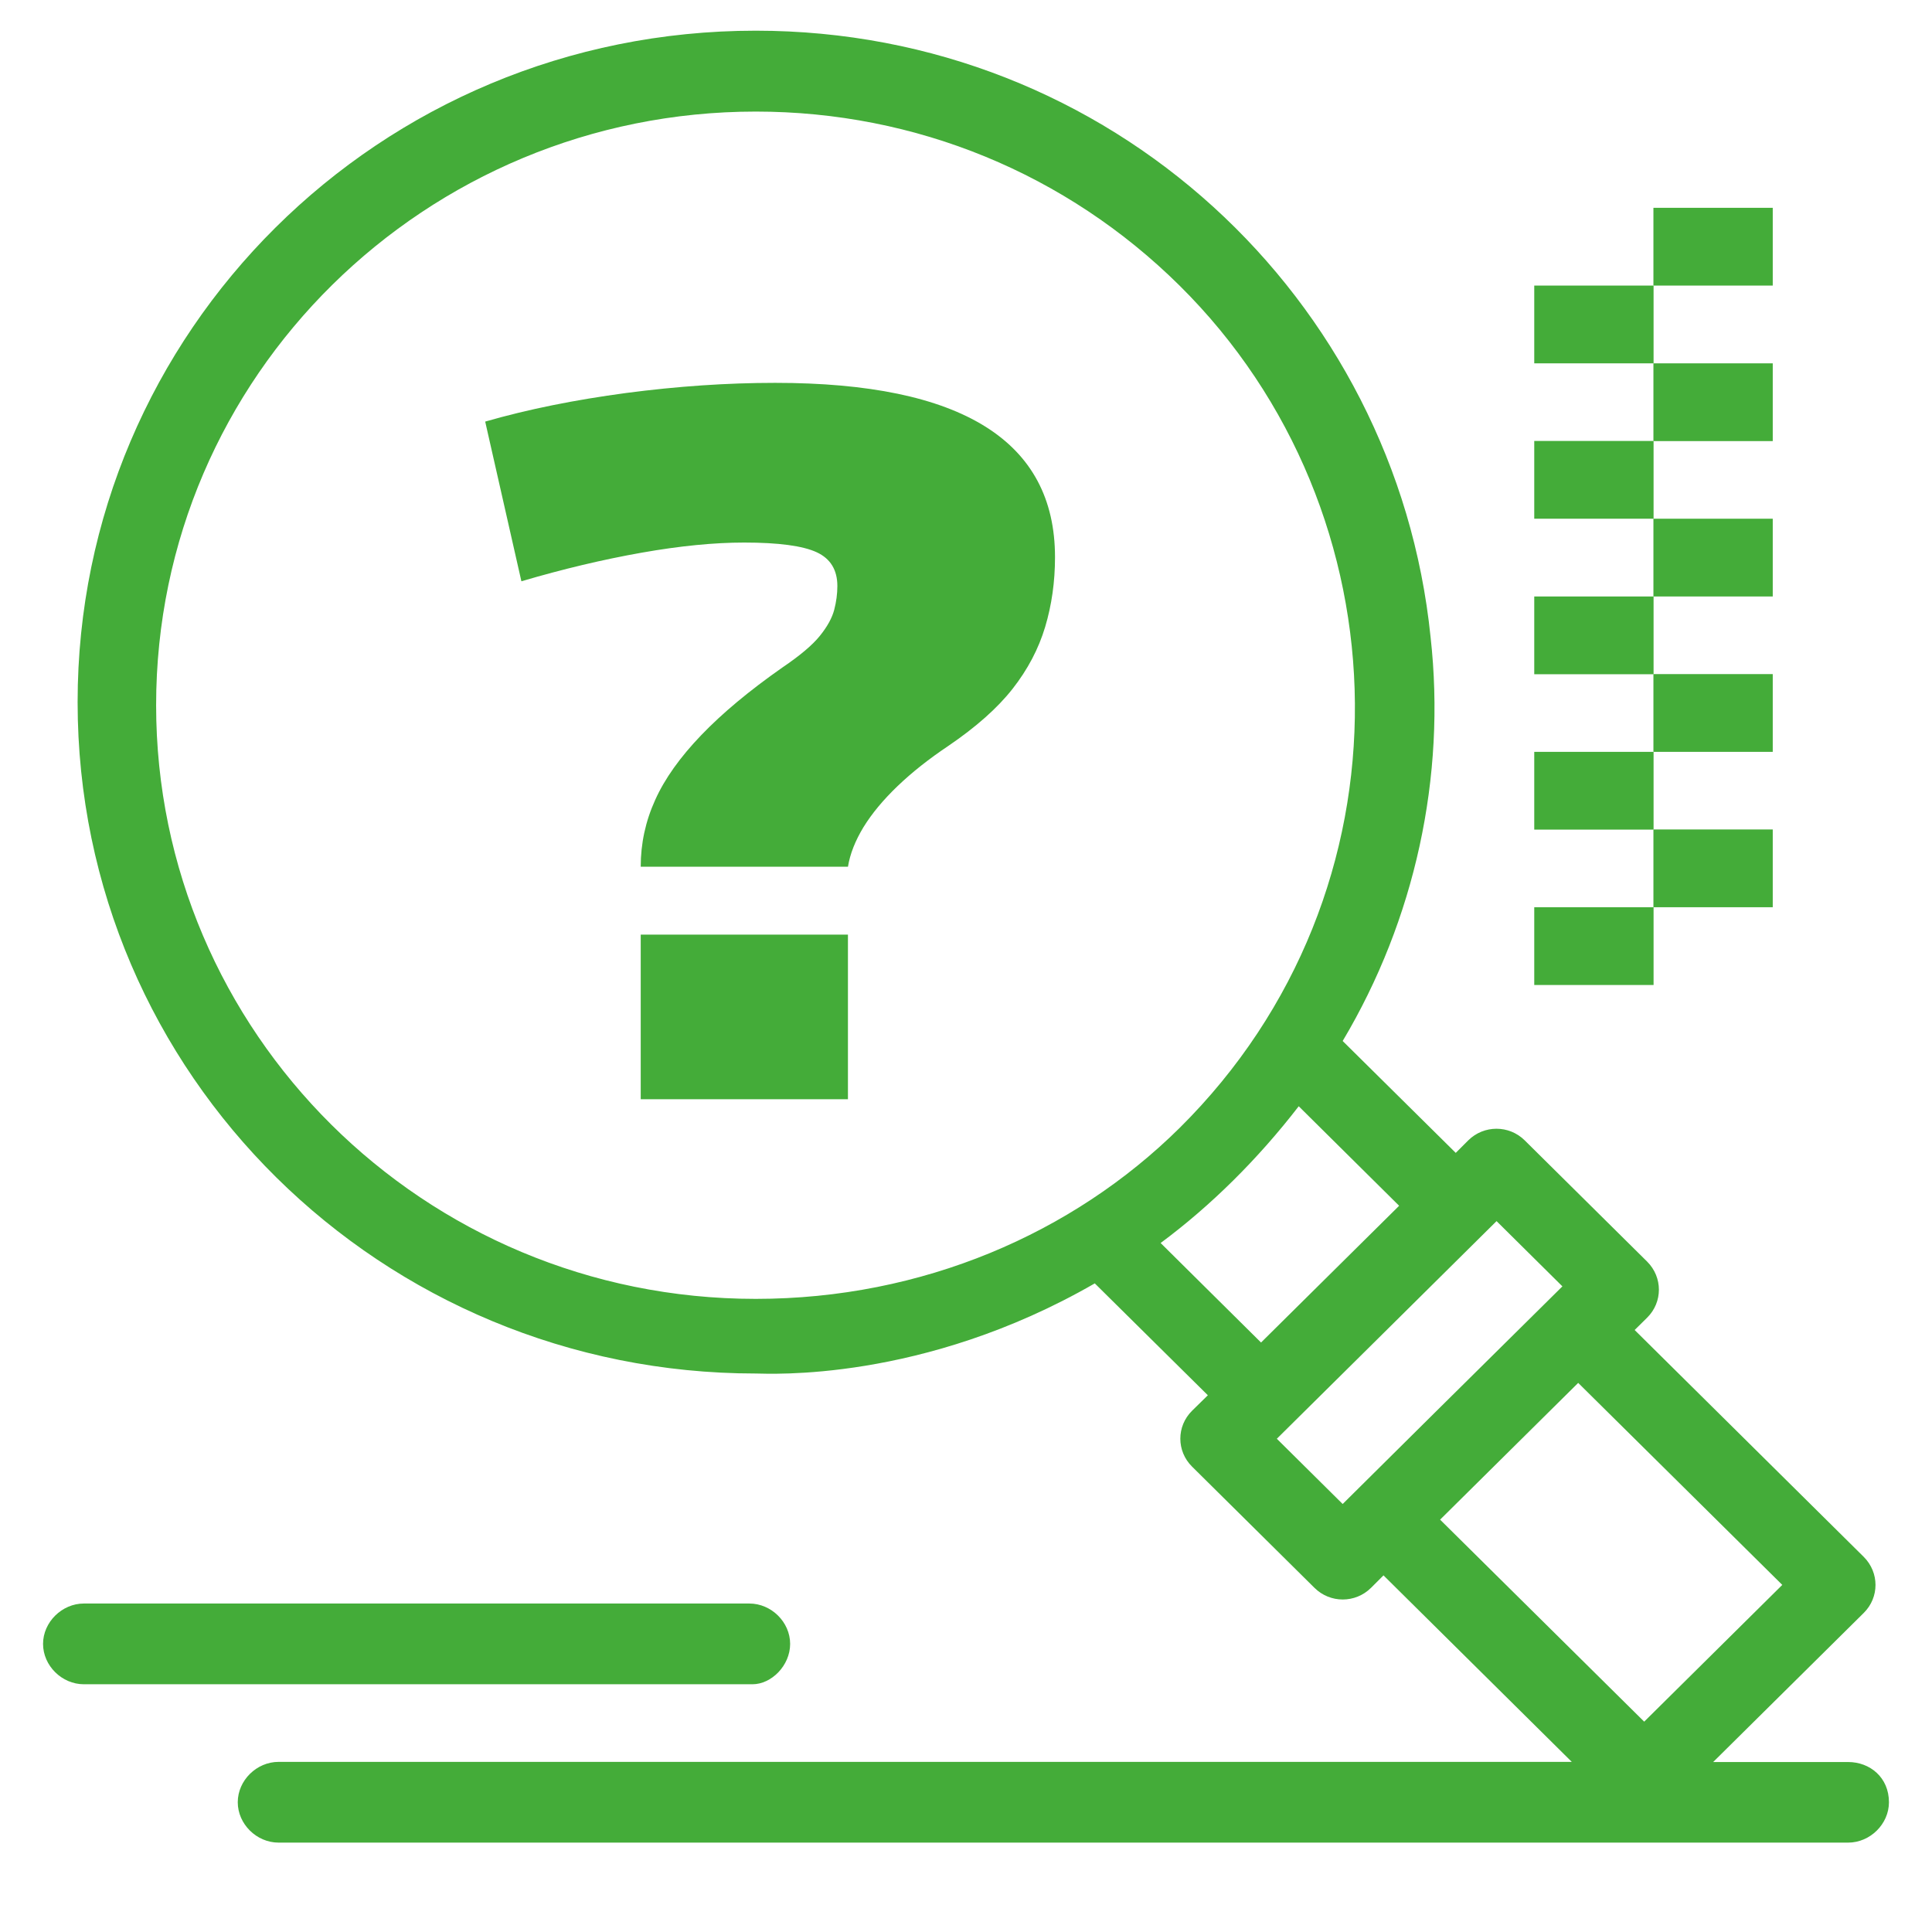 <?xml version="1.0" encoding="utf-8"?>
<!-- Generator: Adobe Illustrator 28.3.0, SVG Export Plug-In . SVG Version: 6.00 Build 0)  -->
<svg version="1.1" id="Ebene_1" xmlns="http://www.w3.org/2000/svg" xmlns:xlink="http://www.w3.org/1999/xlink" x="0px" y="0px"
	 viewBox="0 0 1296.9 1296.9" style="enable-background:new 0 0 1296.9 1296.9;" xml:space="preserve">
<style type="text/css">
	.st0{clip-path:url(#SVGID_00000129889890794089780570000014661822664039874970_);fill:#44AC39;}
	.st1{fill:#44AC39;}
</style>
<g>
	<defs>
		<rect id="SVGID_1_" x="28.9" y="20.6" width="1239.1" height="1216.4"/>
	</defs>
	<clipPath id="SVGID_00000038379248967754405260000017201956993502581903_">
		<use xlink:href="#SVGID_1_"  style="overflow:visible;"/>
	</clipPath>
	<path style="clip-path:url(#SVGID_00000038379248967754405260000017201956993502581903_);fill:#44AC39;" d="M569.2,627.4H430.1
		v110.5h139.1V627.4z M569.2,581.9c1.4-8.7,4.9-17.5,10.4-26.6c5.6-9.1,13.2-18.3,22.9-27.6c9.7-9.3,21.1-18.3,34.1-27
		c18.5-12.6,32.9-25.3,43.1-38.3c10.2-13,17.5-26.9,21.9-41.6c4.4-14.7,6.6-30.3,6.6-46.8c0-78-62.6-117-187.8-117
		c-32.5,0-65.8,2.3-100.1,6.8c-34.3,4.6-65.8,10.9-94.6,19.2l24.3,107.2c27.8-8.2,54.7-14.6,80.7-19.2c26-4.6,48.9-6.8,68.8-6.8
		c23.2,0,39.4,2.2,48.7,6.5c9.3,4.3,13.9,11.9,13.9,22.7c0,5.2-0.7,10.5-2.1,15.9c-1.4,5.4-4.6,11.3-9.7,17.6
		c-5.1,6.3-13.5,13.3-25,21.1c-22.3,15.6-40.5,30.8-54.6,45.5c-14.1,14.7-24.5,29.2-30.9,43.5c-6.5,14.3-9.7,29.2-9.7,44.8H569.2z"
		/>
	<path style="clip-path:url(#SVGID_00000038379248967754405260000017201956993502581903_);fill:#44AC39;" d="M1059.4,928.3
		l137,135.6l-92.7,91.8l-137-135.6L1059.4,928.3z M857.1,965.8c42.1-41.7,75.9-75.1,147.5-146.1l44.2,43.8
		c-73.8,73-105.4,104.3-147.5,146.1L857.1,965.8z M779.1,834.4c33.7-25,65.3-56.3,92.7-91.8l67.4,66.8l-92.7,91.8L779.1,834.4z
		 M507.3,871.9c-223.4,0-402.5-179.4-402.5-398.5c0-221.2,181.2-398.5,402.5-398.5c107.5,0,208.6,41.7,284.5,116.8
		c153.8,152.3,160.1,406.9,0,565.5C720.1,828.1,618.9,871.9,507.3,871.9 M1240.6,1182.8H1150l101.1-100.1
		c10.5-10.4,10.5-27.1,0-37.6l-153.8-152.3l8.4-8.3c10.5-10.4,10.5-27.1,0-37.6l-82.2-81.4c-10.5-10.4-27.4-10.4-37.9,0l-8.4,8.4
		l-75.9-75.1c48.5-81.4,69.5-177.4,59-271.2C937.1,200.1,745.4,20.6,507.3,20.6C254.4,20.6,52.1,223,52.1,471.3
		C52.1,721.7,256.5,922,507.3,922c8.4,0,111.7,6.3,227.6-60.5l75.9,75.1L800.2,947c-10.5,10.4-10.5,27.1,0,37.5l82.2,81.4
		c10.5,10.4,27.4,10.4,37.9,0l8.4-8.4l126.4,125.2H187c-14.8,0-27.4,12.5-27.4,27.1c0,14.6,12.6,27.1,27.4,27.1h1053.6
		c14.8,0,27.4-12.5,27.4-27.1C1268,1193.2,1255.3,1182.8,1240.6,1182.8"/>
	<path style="clip-path:url(#SVGID_00000038379248967754405260000017201956993502581903_);fill:#44AC39;" d="M530.4,1103.5
		c0-14.6-12.6-27.1-27.4-27.1H56.3c-14.7,0-27.4,12.5-27.4,27.1c0,14.6,12.6,27.1,27.4,27.1h448.8
		C517.8,1130.6,530.4,1118.1,530.4,1103.5"/>
</g>
<rect x="1029.9" y="191.7" class="st1" width="80.1" height="52.2"/>
<rect x="1109.9" y="139.5" class="st1" width="80.1" height="52.2"/>
<rect x="1029.9" y="296" class="st1" width="80.1" height="52.2"/>
<rect x="1109.9" y="243.9" class="st1" width="80.1" height="52.2"/>
<rect x="1029.9" y="400.4" class="st1" width="80.1" height="52.2"/>
<rect x="1109.9" y="348.2" class="st1" width="80.1" height="52.2"/>
<rect x="1029.9" y="504.7" class="st1" width="80.1" height="52.2"/>
<rect x="1109.9" y="452.5" class="st1" width="80.1" height="52.2"/>
<rect x="1029.9" y="609" class="st1" width="80.1" height="52.2"/>
<rect x="1109.9" y="556.8" class="st1" width="80.1" height="52.2"/>
</svg>
